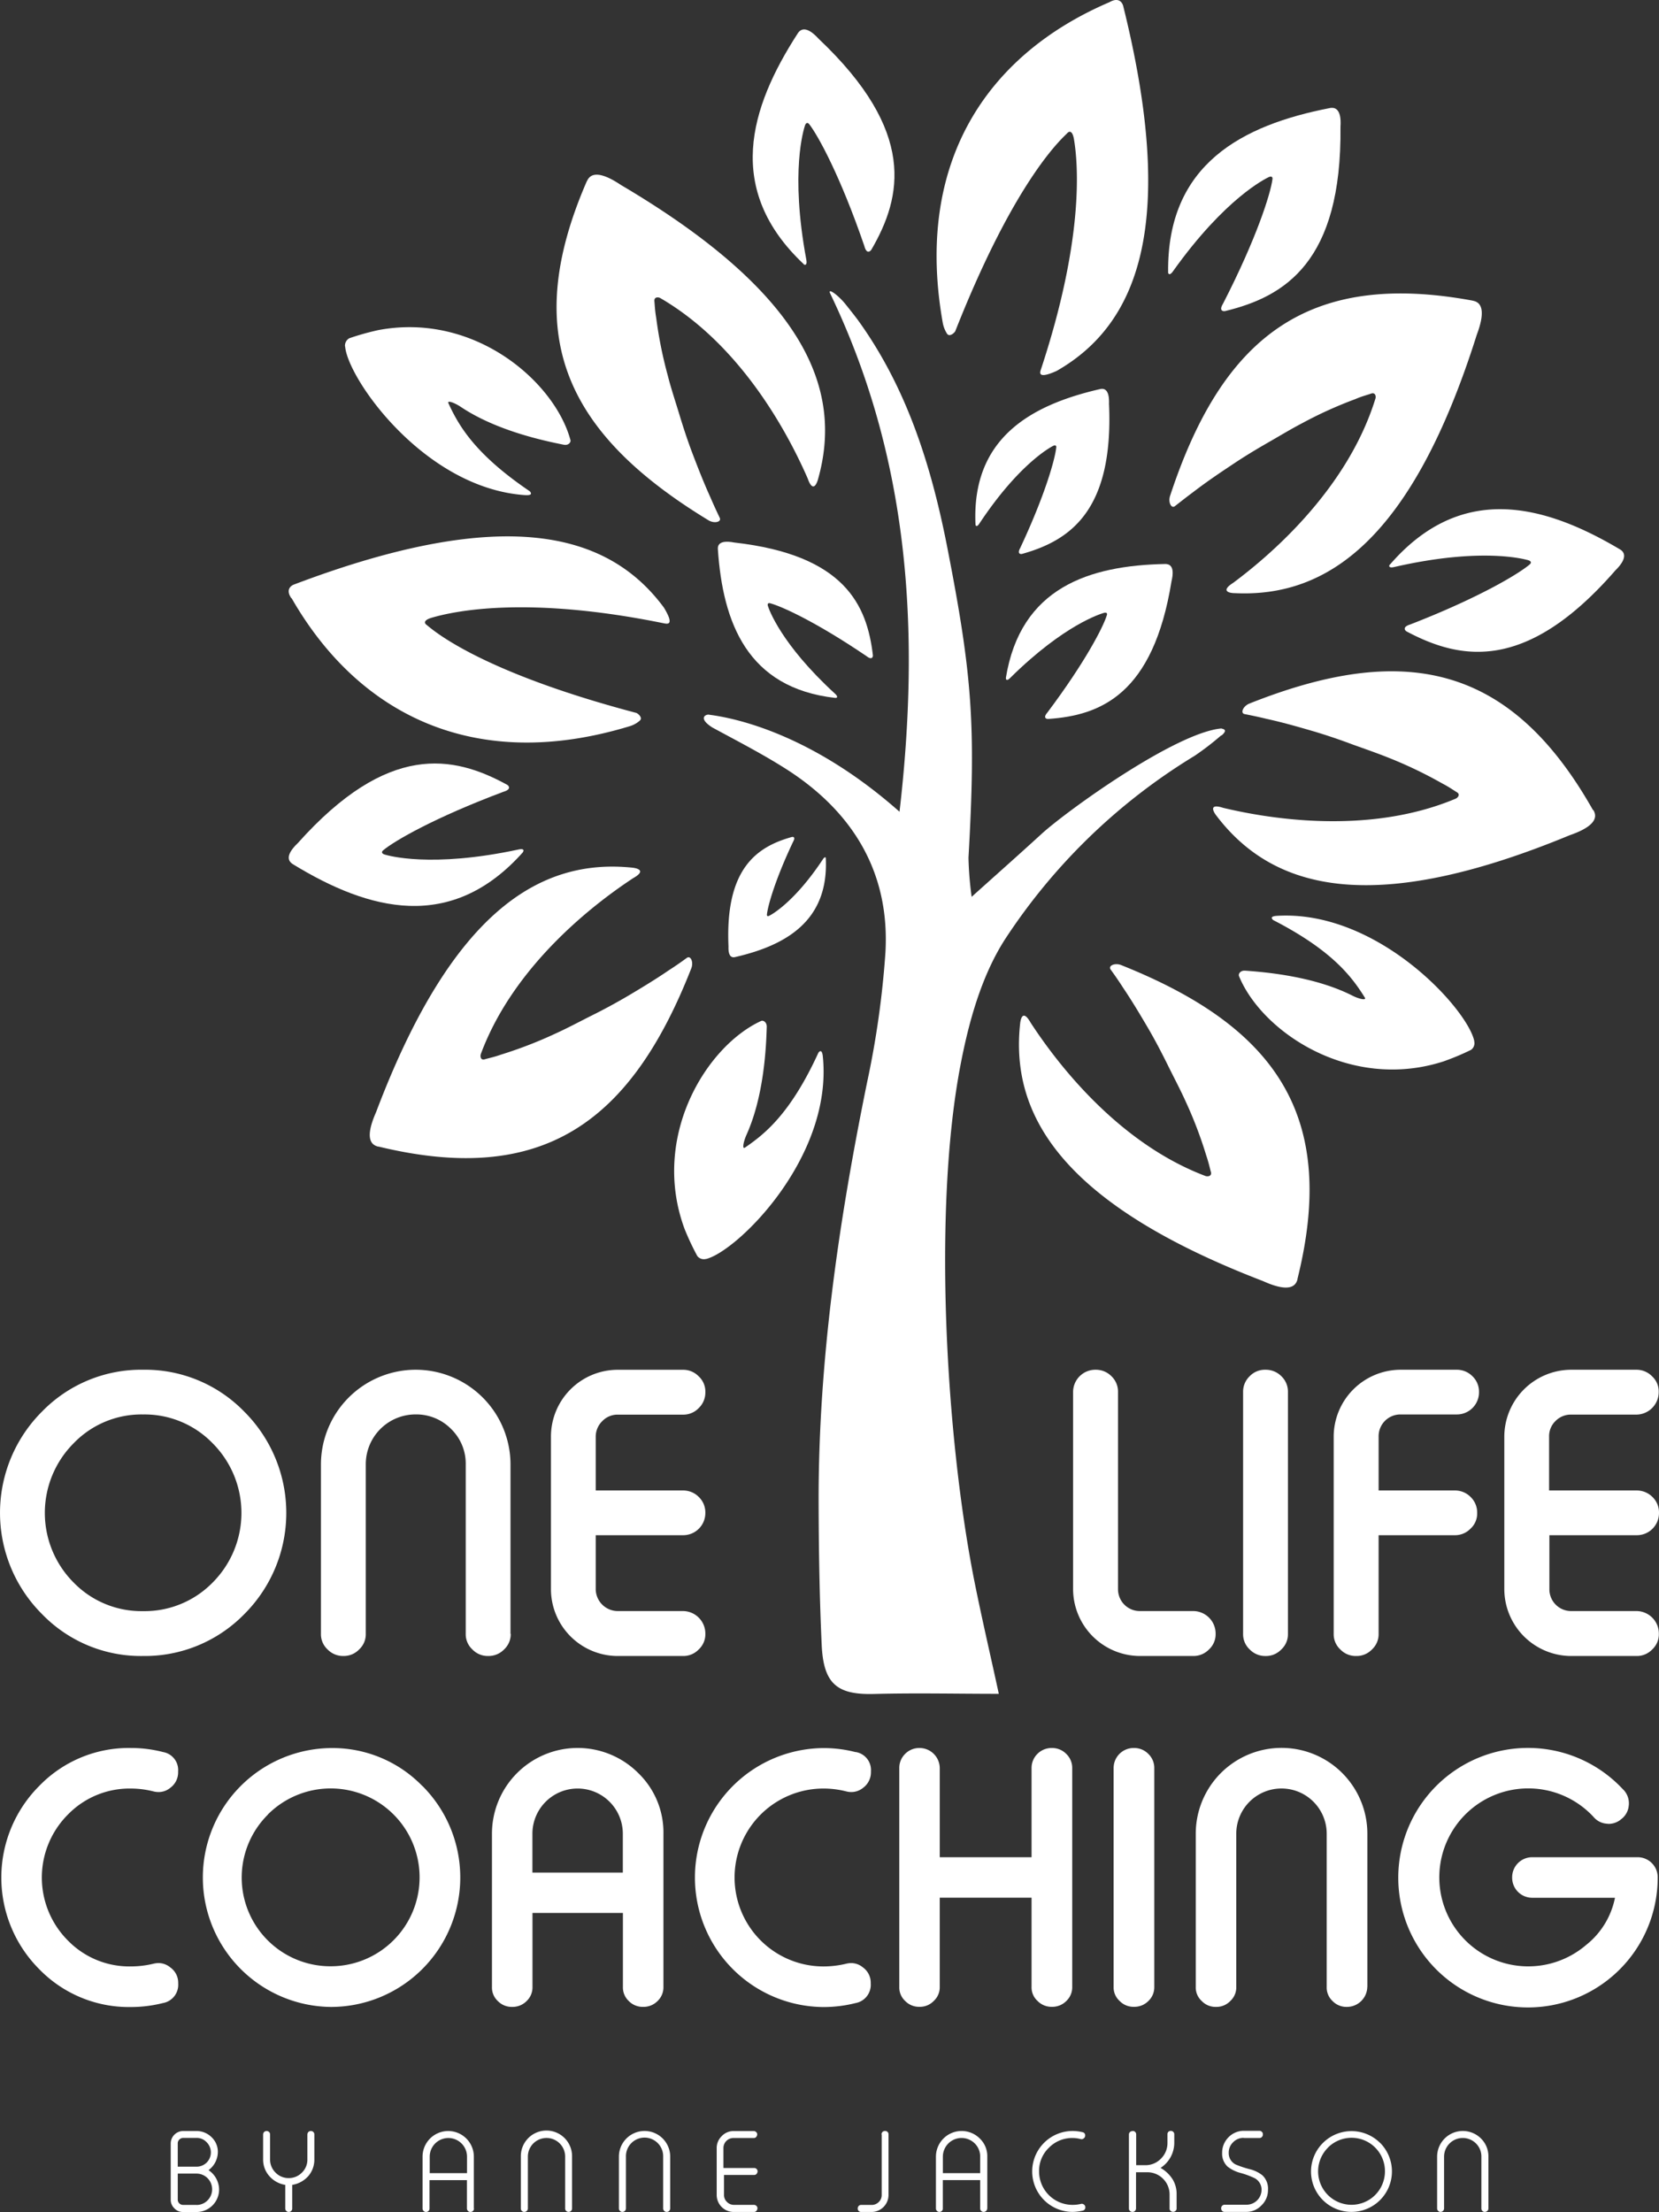 <svg xmlns="http://www.w3.org/2000/svg" width="205.783" height="274.268" viewBox="0 0 205.783 274.268">
  <rect x="0" y="0" width="205.783" height="274.268" fill="#333333" stroke="none"/>
  <g id="olclogo-1" transform="translate(0 0.01)">
    <g id="Group_17" data-name="Group 17" transform="translate(21.177 264.188)">
      <path id="Path_6" data-name="Path 6" d="M23.3,292.242a1.552,1.552,0,0,1,1.545-1.545h1.636a2.652,2.652,0,0,1,1.891.773,2.49,2.49,0,0,1,.773,1.872,2.829,2.829,0,0,1-1.154,2.209,2.936,2.936,0,0,1,1.309,2.39,2.793,2.793,0,0,1-2.818,2.8H24.845a1.428,1.428,0,0,1-1.091-.454A1.455,1.455,0,0,1,23.3,299.2v-6.944Zm.863,2.881H26.49a1.8,1.8,0,0,0,1.272-.518,1.777,1.777,0,0,0,0-2.508,1.677,1.677,0,0,0-1.272-.545H24.845a.686.686,0,0,0-.491.218.643.643,0,0,0-.182.472v2.881Zm2.327,4.745a1.909,1.909,0,0,0,1.382-.573,1.942,1.942,0,0,0,.564-1.363,1.94,1.94,0,0,0-1.927-1.954H24.173v3.2a.653.653,0,0,0,.673.682h1.636Zm14.624-5.653a3.1,3.1,0,0,1-.727,2.045,3.371,3.371,0,0,1-2.018,1.118v2.936a.4.4,0,0,1-.118.291.412.412,0,0,1-.3.127h-.018a.38.38,0,0,1-.3-.127.423.423,0,0,1-.127-.291v-2.936a3.316,3.316,0,0,1-2-1.118,3.069,3.069,0,0,1-.745-2.045v-3.09a.449.449,0,0,1,.127-.309.461.461,0,0,1,.3-.118h.018a.438.438,0,0,1,.291.118.4.4,0,0,1,.127.309v3.09a2.259,2.259,0,0,0,.673,1.636,2.232,2.232,0,0,0,1.636.682,2.258,2.258,0,0,0,1.636-.673,2.231,2.231,0,0,0,.682-1.636v-3.09a.455.455,0,0,1,.127-.318.421.421,0,0,1,.291-.118h.018a.444.444,0,0,1,.3.118.4.4,0,0,1,.127.309v3.09Zm19.8,6.09a.4.4,0,0,1-.118.3.412.412,0,0,1-.3.127h-.027a.38.38,0,0,1-.3-.127.428.428,0,0,1-.127-.3v-3.517H55.4v3.527a.4.4,0,0,1-.118.291.413.413,0,0,1-.3.127h-.018a.38.38,0,0,1-.3-.127.428.428,0,0,1-.127-.3v-6.426a3.181,3.181,0,1,1,6.362,0V300.3Zm-.863-4.381v-2.045a2.313,2.313,0,1,0-4.626,0v2.045h4.635ZM73.08,300.3a.4.4,0,0,1-.118.3.412.412,0,0,1-.3.127h-.018a.406.406,0,0,1-.3-.127.384.384,0,0,1-.118-.3v-6.426a2.313,2.313,0,1,0-4.626,0V300.3a.412.412,0,0,1-.127.3.418.418,0,0,1-.309.127h-.018a.38.38,0,0,1-.3-.127.419.419,0,0,1-.118-.3v-6.426a3.177,3.177,0,1,1,6.353,0V300.3Zm12.17,0a.4.4,0,0,1-.118.3.412.412,0,0,1-.3.127H84.8a.374.374,0,0,1-.291-.127.428.428,0,0,1-.127-.3v-6.426a2.309,2.309,0,1,0-4.617,0V300.3a.435.435,0,0,1-.427.427h-.018a.38.38,0,0,1-.3-.127.428.428,0,0,1-.127-.3v-6.426a3.181,3.181,0,1,1,6.362,0V300.3Zm6.671-5.017h3.745a.419.419,0,0,1,.3.118.4.4,0,0,1,.127.309.513.513,0,0,1-.136.318.384.384,0,0,1-.3.118H91.931V298.6a1.166,1.166,0,0,0,.364.891,1.194,1.194,0,0,0,.882.364h2.472a.428.428,0,0,1,.3.127.386.386,0,0,1,.127.309v.018a.535.535,0,0,1-.136.3.38.38,0,0,1-.3.127H93.158a2.11,2.11,0,0,1-2.136-2.118v-5.78a2.044,2.044,0,0,1,.618-1.5,2.012,2.012,0,0,1,1.509-.636h2.472a.428.428,0,0,1,.3.127.38.38,0,0,1,.127.3v.018a.565.565,0,0,1-.136.3.372.372,0,0,1-.3.118H93.13a1.242,1.242,0,0,0-1.272,1.254v2.454Zm19.541-4.163a.5.5,0,0,1,.127-.309.467.467,0,0,1,.309-.118h.018a.444.444,0,0,1,.3.118.391.391,0,0,1,.118.309v7.489a2.11,2.11,0,0,1-2.118,2.127h-1.291a.416.416,0,0,1-.291-.127.384.384,0,0,1-.118-.3.432.432,0,0,1,.118-.318.392.392,0,0,1,.3-.127h1.3a1.228,1.228,0,0,0,.891-.364,1.174,1.174,0,0,0,.364-.882v-7.48Zm13.115,9.18a.412.412,0,0,1-.127.3.418.418,0,0,1-.309.127h-.018a.38.38,0,0,1-.3-.127.419.419,0,0,1-.118-.3v-3.517H119.07v3.527a.389.389,0,0,1-.109.291.418.418,0,0,1-.309.127.4.4,0,0,1-.309-.127.393.393,0,0,1-.127-.3v-6.426a3.188,3.188,0,0,1,5.435-2.254,3.027,3.027,0,0,1,.936,2.254V300.3Zm-.873-4.381v-2.045a2.259,2.259,0,0,0-.673-1.636,2.318,2.318,0,0,0-3.954,1.636v2.045h4.635Zm12.706-5.072a.381.381,0,0,1,.318.409v.027a.4.4,0,0,1-.182.327.389.389,0,0,1-.364.091,3.886,3.886,0,0,0-1.027-.136,4.023,4.023,0,0,0-2.936,1.218,3.959,3.959,0,0,0-1.209,2.927,4.143,4.143,0,0,0,4.154,4.145,4.363,4.363,0,0,0,1.036-.118.41.41,0,0,1,.364.073.388.388,0,0,1,.182.336.4.4,0,0,1-.318.427,5.915,5.915,0,0,1-1.254.155,5.017,5.017,0,1,1,0-10.034,5.384,5.384,0,0,1,1.254.155Zm6.226-.155a.438.438,0,0,1,.291.118.4.4,0,0,1,.127.309v3.817h1.136a2.65,2.65,0,0,0,1.927-.8,2.7,2.7,0,0,0,.818-1.909v-1.118a.431.431,0,0,1,.109-.309.461.461,0,0,1,.3-.118h.018a.438.438,0,0,1,.291.118.4.4,0,0,1,.127.309v1.109a3.717,3.717,0,0,1-1.7,3.054,4.185,4.185,0,0,1,1.518,1.454,3.461,3.461,0,0,1,.473,1.781V300.3a.378.378,0,0,1-.127.291.4.4,0,0,1-.309.127.405.405,0,0,1-.318-.127.354.354,0,0,1-.118-.291v-1.781a2.763,2.763,0,0,0-2.727-2.709h-1.436v4.49a.444.444,0,0,1-.127.3.38.38,0,0,1-.3.127h-.027a.419.419,0,0,1-.427-.409v-9.18a.419.419,0,0,1,.427-.427h.018Zm13.752.855a1.785,1.785,0,0,0-1.309.545,1.765,1.765,0,0,0-.545,1.3,1.573,1.573,0,0,0,.854,1.454,12.305,12.305,0,0,0,1.772.591,4.084,4.084,0,0,1,1.563.763,2.276,2.276,0,0,1,.682,1.791,2.617,2.617,0,0,1-.818,1.936,2.553,2.553,0,0,1-1.927.8h-2.636a.386.386,0,0,1-.309-.127.418.418,0,0,1-.118-.3v-.036a.412.412,0,0,1,.127-.3.418.418,0,0,1,.309-.127h2.727A1.862,1.862,0,0,0,158.607,298a1.616,1.616,0,0,0-.854-1.454,10.536,10.536,0,0,0-1.772-.654,4.386,4.386,0,0,1-1.581-.773,2.185,2.185,0,0,1-.682-1.709,2.683,2.683,0,0,1,.791-1.936,2.62,2.62,0,0,1,1.945-.8h1.881a.412.412,0,0,1,.309.127.362.362,0,0,1,.127.291v.045a.443.443,0,0,1-.118.3.393.393,0,0,1-.3.127h-1.945Zm16.924.618a5.017,5.017,0,0,1-3.545,8.562,5.012,5.012,0,0,1-5.026-5.017,5.026,5.026,0,0,1,8.562-3.545Zm-6.48.609a4.145,4.145,0,1,0,7.08,2.927,4.139,4.139,0,0,0-7.071-2.945Zm19.914,7.526a.412.412,0,0,1-.127.3.449.449,0,0,1-.309.127h-.027a.374.374,0,0,1-.291-.127.419.419,0,0,1-.118-.3v-6.426a2.258,2.258,0,0,0-.673-1.636,2.318,2.318,0,0,0-3.954,1.636V300.3a.435.435,0,0,1-.427.427.386.386,0,0,1-.309-.127.428.428,0,0,1-.127-.3v-6.426a3.188,3.188,0,0,1,5.435-2.254,3.088,3.088,0,0,1,.927,2.254V300.3Z" transform="translate(-23.3 -290.67)" fill="#fff"/>
    </g>
    <path id="Path_7" data-name="Path 7" d="M160.236,94.781a34.281,34.281,0,0,1-3.308,2.545,73.932,73.932,0,0,0-23.54,22.786c-2.908,4.544-4.481,10.225-5.508,15.615-3.436,17.969-1.8,46.1,1.727,63.9.963,4.817,2.091,9.616,3.036,14-5.2,0-10.343-.118-15.478.018-4.572.118-6.271-1.236-6.49-6.09-.273-5.853-.364-11.707-.382-17.56-.045-17.605,2.49-34.9,6-52.125a113.519,113.519,0,0,0,2.29-16.2c.545-9.78-3.936-17.242-12.016-22.513-3.036-1.963-6.271-3.617-9.452-5.344-1.909-1.218-.727-1.691-.382-1.581,3.572.454,12.924,2.581,23.595,12.025,2.618-22.613,1.182-43.9-8.6-64.259-.345-.727.863.091,1.818,1.227.545.682,1.109,1.382,1.636,2.09,6.017,8.335,9.034,17.905,11,27.812,3.181,16.206,3.636,22.386,2.7,38.837a42.621,42.621,0,0,0,.391,4.844c3.39-3.045,6.062-5.408,8.689-7.816,3.181-2.89,16.615-12.561,22.3-13.061-.027.055.982.045,0,.882Z" transform="translate(-8.751 -3.619)" fill="#fff" fill-rule="evenodd"/>
    <path id="Path_8" data-name="Path 8" d="M39.763,80.831c8.362,14.56,22.841,21.7,41.991,15.851a3.309,3.309,0,0,0,1.182-.664c.436-.364-.218-.909-.436-.972C62.358,89.729,56.914,84.412,56.505,84.14c-.4-.3-.218-.636.6-.882,3.072-.909,12.134-2.727,28.876.691.473.091,1.254.182-.045-1.963-6.926-9.362-19.814-12.725-45.881-2.854-.345.127-1.091.618-.318,1.709Z" transform="translate(-3.589 -6.666)" fill="#fff"/>
    <path id="Path_9" data-name="Path 9" d="M149.3.244c-15.451,6.6-24.24,20.132-20.7,39.855a3.788,3.788,0,0,0,.518,1.272c.309.454.945-.127,1.027-.336,7.653-19.387,13.579-24.158,13.888-24.54.345-.364.663-.136.818.709.545,3.163,1.272,12.361-4.09,28.594-.164.454-.336,1.209,1.954.182C152.824,40.2,157.686,27.8,150.97.744c-.091-.364-.491-1.154-1.663-.509Z" transform="translate(-11.645 0)" fill="#fff"/>
    <path id="Path_10" data-name="Path 10" d="M79.7,24.656c-8.344,19.178-2.49,31.32,15.106,42.018.709.427,1.636.218,1.391-.309-.4-.836-.782-1.663-1.136-2.49-.836-1.836-1.545-3.654-2.218-5.417s-1.227-3.49-1.727-5.144c-.5-1.636-1-3.136-1.363-4.59a52.671,52.671,0,0,1-1.436-7.153c-.155-.891-.182-1.618-.227-2.109-.018-.5.491-.482.745-.336C99.382,45.261,105.145,57,107.108,61.485c.636,1.818,1.118.673,1.272.127,3.181-11.179-1.636-23.059-24.431-36.51-3.345-2.245-4-.963-4.235-.454ZM204.514,102.6c-10.271-18.178-23.5-20.814-42.627-13.2-.763.309-1.154,1.182-.582,1.3.909.182,1.8.364,2.672.582,1.963.427,3.845.963,5.653,1.491s3.527,1.118,5.144,1.727c1.609.573,3.09,1.091,4.49,1.654a53.54,53.54,0,0,1,6.58,3.163c.8.409,1.391.836,1.818,1.091.409.273.091.663-.182.782-11.234,4.726-24.086,2.272-28.839,1.136-1.818-.582-1.209.482-.863.936,7.026,9.271,19.4,12.57,43.863,2.454,3.817-1.318,3.2-2.618,2.927-3.108Z" transform="translate(-6.921 -2.171)" fill="#fff"/>
    <path id="Path_11" data-name="Path 11" d="M51.533,152.921c20.314,4.926,31.284-2.908,38.81-22.086.309-.763-.064-1.636-.545-1.309-.745.545-1.491,1.063-2.245,1.545-1.663,1.136-3.336,2.145-4.953,3.108-1.636.963-3.227,1.818-4.772,2.581-1.527.773-2.908,1.509-4.29,2.136a53.478,53.478,0,0,1-6.817,2.636c-.836.3-1.545.436-2.027.582-.491.118-.545-.382-.454-.663,4.245-11.434,14.815-19.123,18.905-21.813,1.672-.945.473-1.227-.091-1.291-11.57-1.209-22.45,5.562-31.811,30.321-1.636,3.69-.273,4.126.291,4.272Z" transform="translate(-4.598 -10.771)" fill="#fff"/>
    <path id="Path_12" data-name="Path 12" d="M108.595,33.085c-9.752-9.2-6.726-19.3-.727-28.576.236-.364.909-1.2,2.6.654,12.179,11.516,10.361,19.587,6.544,26.149-.182.273-.618.545-.873-.454-2.954-8.616-5.726-13.688-6.853-15.124-.209-.245-.418-.136-.527.227s-1.863,5.635.182,16.6c.136.7-.182.7-.345.545Zm3.945,53.807C101.6,85.665,98.588,77.53,97.97,68.468c-.027-.345,0-1.236,2.027-.845,13.7,1.545,16.469,7.762,17.2,13.961.027.245-.136.654-.791.127-6.2-4.208-10.516-6.18-11.97-6.562-.273-.064-.345.118-.236.409.091.273,1.545,4.617,8.307,10.816.427.382.236.545.036.509Z" transform="translate(-8.925 -0.366)" fill="#fff"/>
    <path id="Path_13" data-name="Path 13" d="M148.486,35.087c-.155-13.406,9.207-18.251,20.059-20.359.4-.073,1.491-.164,1.318,2.327.182,16.76-6.908,21.05-14.288,22.841-.3.073-.818-.055-.273-.927,4.154-8.089,5.89-13.615,6.126-15.424.045-.327-.182-.4-.518-.227S155.566,25.88,149.1,34.95c-.4.591-.618.364-.618.136Zm-80.019,71.9c-8.907,10-19.1,7.271-28.539,1.5-.364-.227-1.218-.891.6-2.618,11.179-12.506,19.287-10.889,25.949-7.244.273.145.545.591-.427.873-8.544,3.2-13.543,6.09-14.942,7.271-.254.218-.136.427.227.527s5.671,1.7,16.578-.636c.682-.164.691.145.527.327Zm59.887-21.577c1.818-11.252,10.361-13.961,19.759-14.151.364,0,1.291.073.791,2.145-2.272,14.07-8.844,16.633-15.288,17.069-.273.018-.673-.164-.091-.818,4.654-6.2,6.908-10.57,7.362-12.052.091-.273-.091-.364-.4-.273-.273.091-4.835,1.382-11.588,8.053-.409.436-.563.218-.527.018Z" transform="translate(-3.59 -1.34)" fill="#fff"/>
    <path id="Path_14" data-name="Path 14" d="M176.707,74.05c8.78-10.125,19-7.526,28.5-1.89.364.209,1.236.863-.545,2.618-11.016,12.652-19.15,11.143-25.867,7.589-.273-.145-.564-.582.418-.882,8.5-3.3,13.452-6.271,14.833-7.453.254-.227.127-.436-.236-.527s-5.7-1.636-16.569.854c-.691.164-.709-.136-.545-.318ZM125.29,69.079C124.8,58.4,132.134,54.273,140.742,52.3c.318-.073,1.182-.182,1.109,1.818.6,13.361-4.935,16.978-10.77,18.614-.236.064-.636-.027-.245-.727,3.09-6.589,4.326-11.034,4.472-12.488.027-.245-.164-.3-.427-.155s-4.181,2.181-9.107,9.607c-.3.473-.473.309-.482.118ZM106.722,110.5c.364,7.78-5,10.789-11.252,12.225-.245.055-.873.136-.818-1.318-.436-9.752,3.6-12.379,7.853-13.57.182-.045.473.018.182.545-2.272,4.79-3.163,8.026-3.272,9.089,0,.182.118.227.318.118.182-.091,3.063-1.6,6.635-7,.236-.364.364-.227.364-.091ZM47.1,47c.291,3.972,9.834,17.633,22.377,18.451.427.018.927-.027.527-.482-6.908-4.672-8.862-8.253-10.089-10.907-.209-.436.791-.055,1.545.454,4.426,2.963,10.38,4.208,12.752,4.681.591.118.909-.3.836-.573-1.936-7.208-11.888-15.906-23.858-13.633a33.164,33.164,0,0,0-3.563,1,1.059,1.059,0,0,0-.545,1.018Zm140.061,86.154c-.782-3.908-11.934-16.3-24.486-15.542-.418.027-.909.127-.454.527,7.426,3.817,9.8,7.117,11.361,9.607.245.409-.791.154-1.609-.273-4.763-2.39-10.816-2.89-13.234-3.063-.6-.045-.873.409-.763.673,2.818,6.908,13.761,14.315,25.358,10.58a31.4,31.4,0,0,0,3.408-1.427,1,1,0,0,0,.409-1.063Z" transform="translate(-4.289 -4.066)" fill="#fff"/>
    <path id="Path_15" data-name="Path 15" d="M95.972,159.74c3.872-.963,15.769-12.634,14.47-25.14-.045-.418-.182-.909-.545-.436-3.481,7.6-6.689,10.107-9.107,11.761-.391.273-.182-.773.2-1.609,2.181-4.853,2.427-10.934,2.5-13.343.018-.618-.454-.863-.7-.745C96,133.337,89.065,144.589,93.3,156.022a32.978,32.978,0,0,0,1.572,3.345,1.033,1.033,0,0,0,1.091.364Zm95.07-118.829c-20.559-3.8-31.084,4.654-37.519,24.2-.273.782.154,1.654.609,1.272.727-.563,1.436-1.127,2.163-1.663,1.591-1.227,3.208-2.327,4.772-3.363,1.572-1.063,3.127-2,4.617-2.854s2.836-1.672,4.163-2.363a51.489,51.489,0,0,1,6.653-3.018c.818-.364,1.545-.527,2-.7.482-.136.582.364.491.636-3.6,11.661-13.724,19.932-17.651,22.85-1.636,1.045-.409,1.272.164,1.272,11.616.582,22.086-6.789,30.057-32.029,1.427-3.781.036-4.126-.527-4.235ZM169.311,162.248c5.063-20.3-2.727-31.311-21.85-38.946-.763-.309-1.654.055-1.318.545.545.745,1.054,1.491,1.545,2.254,1.118,1.663,2.118,3.336,3.072,4.963s1.781,3.236,2.545,4.781,1.5,2.927,2.118,4.3a52.1,52.1,0,0,1,2.6,6.817c.291.845.436,1.563.573,2.036.091.491-.4.545-.682.454-11.407-4.308-19.032-14.933-21.7-19.023-.945-1.672-1.227-.482-1.291.091-1.272,11.561,5.435,22.477,30.139,31.966,3.681,1.663,4.117.291,4.272-.255Z" transform="translate(-8.382 -3.647)" fill="#fff"/>
    <path id="Path_16" data-name="Path 16" d="M30.312,192.058a17.73,17.73,0,0,1,0,25.085,17.25,17.25,0,0,1-12.57,5.2A17.062,17.062,0,0,1,5.2,217.134a17.73,17.73,0,0,1,0-25.085,17.159,17.159,0,0,1,12.543-5.2A17.137,17.137,0,0,1,30.312,192.058ZM9.134,195.966a12.222,12.222,0,0,0,0,17.269,11.738,11.738,0,0,0,8.607,3.545,11.8,11.8,0,0,0,8.634-3.545,12.222,12.222,0,0,0,0-17.269,11.754,11.754,0,0,0-8.634-3.572A11.673,11.673,0,0,0,9.134,195.966ZM63.35,219.588a2.561,2.561,0,0,1-.818,1.936,2.666,2.666,0,0,1-1.945.818h-.064a2.632,2.632,0,0,1-1.936-.818,2.561,2.561,0,0,1-.818-1.936v-21a5.982,5.982,0,0,0-1.8-4.381,6.045,6.045,0,0,0-4.417-1.818,6.175,6.175,0,0,0-6.18,6.208v21a2.555,2.555,0,0,1-.818,1.927,2.626,2.626,0,0,1-1.927.818h-.073a2.656,2.656,0,0,1-1.927-.818,2.561,2.561,0,0,1-.818-1.936v-21A11.761,11.761,0,0,1,51.552,186.85,11.761,11.761,0,0,1,63.323,198.6v21ZM73.893,201.82H84.745a2.71,2.71,0,0,1,1.927.8,2.671,2.671,0,0,1,.818,1.954v.046a2.746,2.746,0,0,1-2.745,2.745H73.893v6.68a2.746,2.746,0,0,0,2.727,2.727h8.126a2.794,2.794,0,0,1,2.745,2.772v.046a2.561,2.561,0,0,1-.818,1.936,2.626,2.626,0,0,1-1.927.818H76.62a8.3,8.3,0,0,1-8.28-8.3v-18.9a8.285,8.285,0,0,1,8.28-8.289h8.126a2.656,2.656,0,0,1,1.927.818,2.541,2.541,0,0,1,.818,1.927v.045a2.657,2.657,0,0,1-.818,1.954,2.626,2.626,0,0,1-1.927.818H76.62a2.6,2.6,0,0,0-1.909.8,2.7,2.7,0,0,0-.818,1.927Z" transform="translate(0 -17.024)" fill="#fff"/>
    <path id="Path_17" data-name="Path 17" d="M152.022,214.044a2.7,2.7,0,0,0,2.727,2.727h6.608a2.793,2.793,0,0,1,2.772,2.772v.046a2.561,2.561,0,0,1-.818,1.936,2.672,2.672,0,0,1-1.954.818h-6.608a8.317,8.317,0,0,1-8.3-8.3V189.595a2.762,2.762,0,0,1,2.754-2.745h.064a2.7,2.7,0,0,1,1.936.8,2.643,2.643,0,0,1,.818,1.954v24.449Zm18.332-27.194a2.71,2.71,0,0,1,1.927.8,2.642,2.642,0,0,1,.818,1.954V219.6a2.555,2.555,0,0,1-.818,1.927,2.626,2.626,0,0,1-1.927.818h-.073a2.656,2.656,0,0,1-1.927-.818,2.561,2.561,0,0,1-.818-1.936V189.595a2.652,2.652,0,0,1,.818-1.945,2.609,2.609,0,0,1,1.927-.8Zm14,14.97h9.471a2.711,2.711,0,0,1,1.927.8,2.672,2.672,0,0,1,.818,1.954v.046a2.528,2.528,0,0,1-.818,1.927,2.661,2.661,0,0,1-1.936.818h-9.471v12.225a2.561,2.561,0,0,1-.818,1.936,2.632,2.632,0,0,1-1.936.818h-.064a2.646,2.646,0,0,1-1.936-.818,2.561,2.561,0,0,1-.818-1.936V195.139a8.317,8.317,0,0,1,8.3-8.289h6.971a2.716,2.716,0,0,1,1.936.8,2.643,2.643,0,0,1,.818,1.954v.045a2.746,2.746,0,0,1-2.754,2.745h-6.971a2.7,2.7,0,0,0-2.727,2.745v6.68Zm21.2,0H216.38a2.742,2.742,0,0,1,1.927.8,2.672,2.672,0,0,1,.818,1.954v.046a2.746,2.746,0,0,1-2.754,2.745H205.528v6.68a2.7,2.7,0,0,0,2.727,2.727h8.107a2.794,2.794,0,0,1,2.745,2.772v.046a2.561,2.561,0,0,1-.818,1.936,2.632,2.632,0,0,1-1.936.818h-8.116a8.316,8.316,0,0,1-8.3-8.3V195.139a8.317,8.317,0,0,1,8.3-8.289h8.107a2.686,2.686,0,0,1,1.927.818,2.541,2.541,0,0,1,.818,1.927v.045a2.793,2.793,0,0,1-2.754,2.772h-8.116a2.656,2.656,0,0,0-1.936.8,2.606,2.606,0,0,0-.791,1.927v6.68Z" transform="translate(-13.342 -17.024)" fill="#fff"/>
    <g id="Group_18" data-name="Group 18" transform="translate(0.164 216.716)">
      <path id="Path_18" data-name="Path 18" d="M20.221,238.949a2.26,2.26,0,0,1,1.89,2.4v.064a2.365,2.365,0,0,1-.982,1.981,2.25,2.25,0,0,1-1.436.518,2.56,2.56,0,0,1-.682-.091,11.655,11.655,0,0,0-2.781-.345A10.673,10.673,0,0,0,8.442,246.7a11.048,11.048,0,0,0,.009,15.633,10.633,10.633,0,0,0,7.789,3.2,11.971,11.971,0,0,0,2.772-.327,2.914,2.914,0,0,1,.673-.091,2.279,2.279,0,0,1,1.436.527,2.331,2.331,0,0,1,1,1.972v.036a2.3,2.3,0,0,1-1.909,2.427,16.3,16.3,0,0,1-3.981.491A15.5,15.5,0,0,1,4.87,265.861a16.073,16.073,0,0,1,.018-22.713,15.445,15.445,0,0,1,11.361-4.7,15.93,15.93,0,0,1,3.981.5Zm32.193,4.208a16.056,16.056,0,0,1-11.361,27.4,16.051,16.051,0,0,1-.009-32.1,15.518,15.518,0,0,1,11.361,4.708ZM33.255,246.7a11,11,0,0,0,7.789,18.814,11.025,11.025,0,1,0-7.8-18.823Zm49.053,21.377a2.339,2.339,0,0,1-.727,1.745,2.446,2.446,0,0,1-1.763.727h-.055a2.411,2.411,0,0,1-1.754-.727,2.311,2.311,0,0,1-.727-1.745V258.9H66.066v9.18a2.339,2.339,0,0,1-.727,1.745,2.446,2.446,0,0,1-1.763.727h-.064a2.4,2.4,0,0,1-1.745-.727,2.279,2.279,0,0,1-.727-1.745v-19a10.63,10.63,0,0,1,18.142-7.526,10.24,10.24,0,0,1,3.127,7.526ZM77.272,253.9v-4.817a5.608,5.608,0,1,0-11.216,0V253.9Zm28.885-14.951a2.26,2.26,0,0,1,1.891,2.4v.064a2.388,2.388,0,0,1-.982,1.981,2.3,2.3,0,0,1-1.454.518,2.479,2.479,0,0,1-.663-.091,11.486,11.486,0,0,0-2.781-.345,11.029,11.029,0,1,0-.009,22.059,11.971,11.971,0,0,0,2.772-.327,2.914,2.914,0,0,1,.673-.091,2.279,2.279,0,0,1,1.436.527,2.337,2.337,0,0,1,.982,1.972v.036a2.3,2.3,0,0,1-1.89,2.427,16.336,16.336,0,0,1-4,.491,16.056,16.056,0,0,1,.027-32.111,15.877,15.877,0,0,1,3.981.5Zm7.926-.5a2.514,2.514,0,0,1,2.5,2.49v11.052h11.388V240.949a2.459,2.459,0,0,1,.727-1.772,2.484,2.484,0,0,1,1.763-.727h.055a2.447,2.447,0,0,1,1.754.727,2.4,2.4,0,0,1,.745,1.763V268.07a2.339,2.339,0,0,1-.727,1.745,2.446,2.446,0,0,1-1.763.727h-.055a2.411,2.411,0,0,1-1.754-.727,2.262,2.262,0,0,1-.745-1.745V257.009H116.582V268.07a2.289,2.289,0,0,1-.745,1.745,2.376,2.376,0,0,1-1.745.727h-.055a2.4,2.4,0,0,1-1.745-.727,2.278,2.278,0,0,1-.727-1.745V240.949a2.422,2.422,0,0,1,.727-1.772,2.457,2.457,0,0,1,1.745-.727h.064Zm26.612,0a2.447,2.447,0,0,1,1.754.727,2.4,2.4,0,0,1,.745,1.763V268.07a2.339,2.339,0,0,1-.727,1.745,2.446,2.446,0,0,1-1.763.727h-.055a2.382,2.382,0,0,1-1.754-.727,2.262,2.262,0,0,1-.745-1.745V240.949a2.483,2.483,0,0,1,2.49-2.5Zm28.921,29.63a2.53,2.53,0,0,1-2.5,2.472h-.064a2.376,2.376,0,0,1-1.745-.727,2.279,2.279,0,0,1-.727-1.745v-19a5.608,5.608,0,1,0-11.216,0v19a2.29,2.29,0,0,1-.745,1.745,2.376,2.376,0,0,1-1.745.727h-.064a2.35,2.35,0,0,1-1.727-.727,2.262,2.262,0,0,1-.745-1.745v-19a10.643,10.643,0,0,1,21.286,0v19Zm31.775-24.449a2.423,2.423,0,0,1,.673,1.691,1.376,1.376,0,0,1-.018.273,2.343,2.343,0,0,1-1,1.727l-.045.045a2.406,2.406,0,0,1-1.436.491c-.091,0-.182-.018-.291-.027a2.331,2.331,0,0,1-1.581-.818,11.034,11.034,0,1,0-.954,15.878,9.936,9.936,0,0,0,3.6-5.872H190.084a2.483,2.483,0,0,1-2.5-2.49v-.036a2.483,2.483,0,0,1,2.5-2.5h13.052a2.483,2.483,0,0,1,2.5,2.5v.018a16.089,16.089,0,1,1-4.263-10.889Z" transform="translate(-0.18 -238.44)" fill="#fff"/>
    </g>
  </g>
</svg>
